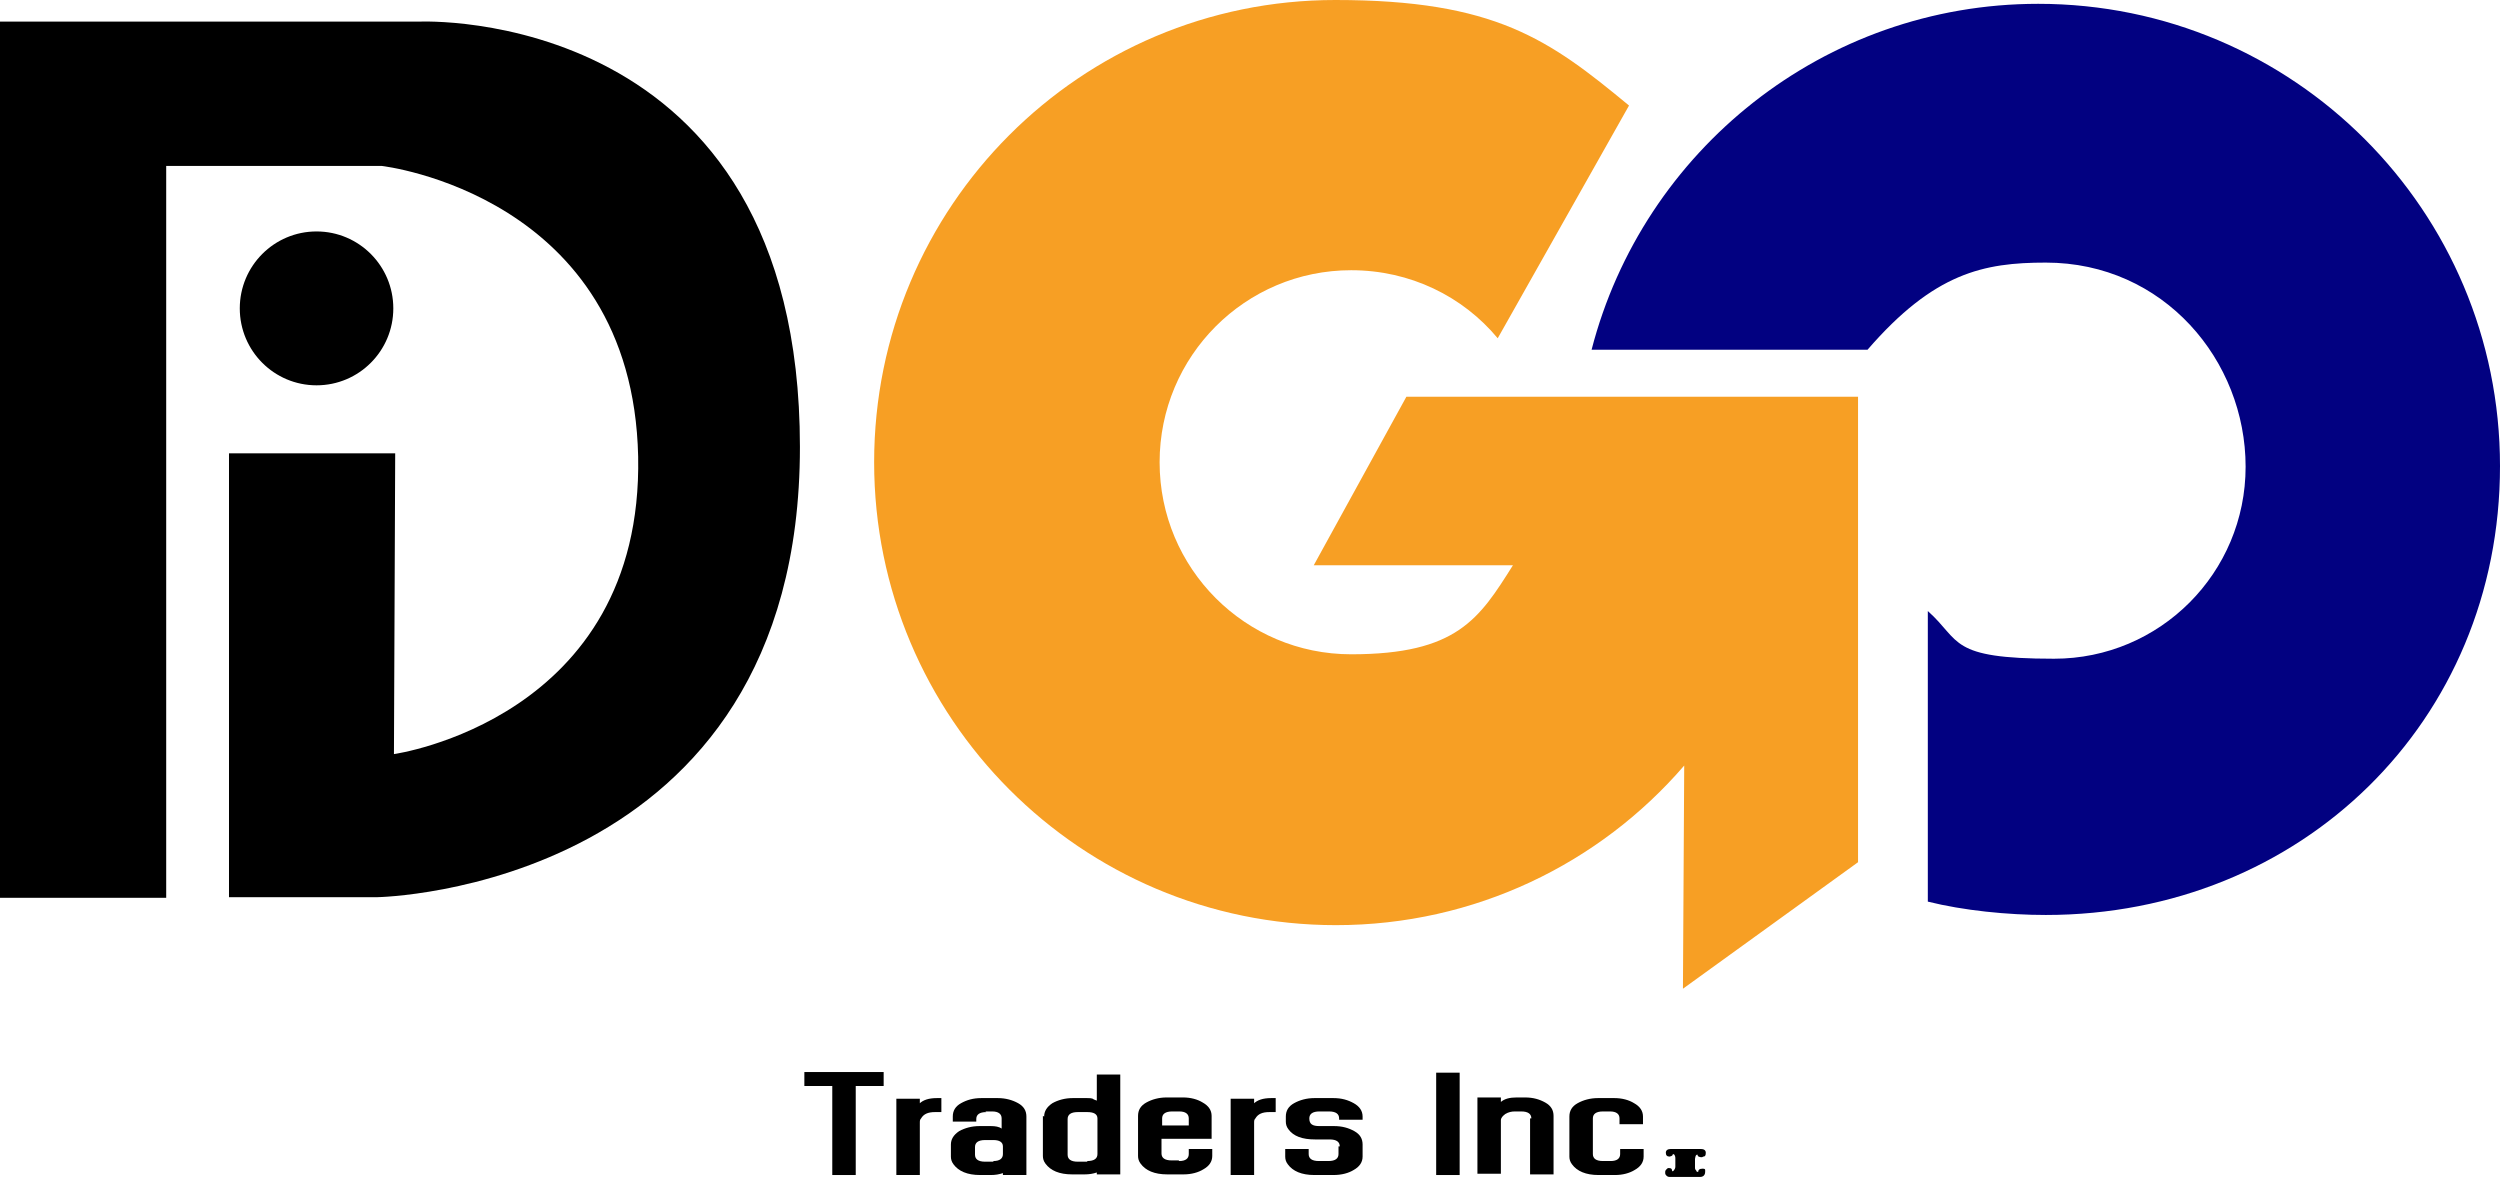<svg width="102" height="49" viewBox="0 0 102 49" fill="none" xmlns="http://www.w3.org/2000/svg">
<path d="M0 36.63H6.781V6.771H15.581C15.581 6.771 25.804 7.938 26.037 18.627C26.244 29.341 16.073 30.767 16.073 30.767L16.124 18.497H9.343V36.605H15.4C15.4 36.605 32.637 36.319 32.637 18.237C32.637 0.156 17.108 0.882 17.108 0.882H0V36.63Z" fill="black"/>
<path d="M83.158 0.156C74.41 0.156 67.034 6.148 64.937 14.268H76.196C78.913 11.129 80.932 10.714 83.469 10.714C88.283 10.714 91.621 14.709 91.621 19.042C91.621 23.374 88.127 26.876 83.805 26.876C79.483 26.876 80.026 26.15 78.655 24.93V36.786C80.104 37.149 81.916 37.331 83.469 37.331C93.873 37.331 102 29.444 102 19.016C102 8.587 93.563 0.156 83.158 0.156Z" fill="#020181"/>
<path d="M12.915 15.721C14.645 15.721 16.047 14.316 16.047 12.582C16.047 10.848 14.645 9.443 12.915 9.443C11.185 9.443 9.783 10.848 9.783 12.582C9.783 14.316 11.185 15.721 12.915 15.721Z" fill="black"/>
<path d="M75.808 16.214V35.178L68.664 40.34L68.716 31.235C65.274 35.23 60.175 37.746 54.507 37.746C44.102 37.746 35.665 29.289 35.665 18.86C35.665 8.431 44.077 0 54.481 0C61 0 63.203 1.608 66.464 4.306L61.107 13.801C59.683 12.089 57.535 11.025 55.128 11.025C50.806 11.025 47.312 14.528 47.312 18.86C47.312 23.192 50.806 26.695 55.128 26.695C59.45 26.695 60.356 25.242 61.728 23.063H53.601L57.38 16.188H75.808V16.214Z" fill="#F79F24"/>
<path d="M36.053 44.309H34.914V47.941H33.957V44.309H32.818V43.739H36.053V44.309Z" fill="black"/>
<path d="M37.503 45.036C37.658 44.88 37.891 44.802 38.227 44.802H38.408V45.373H38.15C37.865 45.373 37.684 45.451 37.58 45.632C37.529 45.684 37.529 45.736 37.529 45.814V47.941H36.571V44.828H37.529V45.062L37.503 45.036Z" fill="black"/>
<path d="M40.246 45.373C39.961 45.373 39.832 45.477 39.832 45.658V45.762H38.874V45.555C38.874 45.321 38.978 45.139 39.211 45.01C39.444 44.88 39.703 44.802 40.039 44.802H40.712C41.023 44.802 41.307 44.88 41.54 45.01C41.773 45.139 41.877 45.321 41.877 45.555V47.941H40.919V47.863C40.764 47.915 40.608 47.941 40.427 47.941H39.987C39.47 47.941 39.107 47.786 38.9 47.5C38.823 47.397 38.797 47.293 38.797 47.189V46.696C38.797 46.489 38.9 46.307 39.133 46.151C39.366 46.022 39.651 45.944 39.961 45.944H40.427C40.608 45.944 40.764 45.97 40.867 46.047V45.632C40.867 45.451 40.738 45.347 40.479 45.347H40.194L40.246 45.373ZM40.531 47.37C40.79 47.37 40.919 47.267 40.919 47.085V46.774C40.919 46.592 40.764 46.514 40.531 46.514H40.194C39.91 46.514 39.78 46.618 39.78 46.8V47.111C39.78 47.293 39.91 47.397 40.194 47.397H40.531V47.37Z" fill="black"/>
<path d="M42.601 45.555C42.601 45.347 42.705 45.165 42.938 45.01C43.171 44.88 43.456 44.802 43.766 44.802H44.31C44.465 44.802 44.569 44.802 44.62 44.854L44.75 44.906V43.842H45.707V47.915H44.75V47.837C44.594 47.889 44.439 47.915 44.258 47.915H43.74C43.223 47.915 42.86 47.76 42.653 47.474C42.576 47.37 42.55 47.267 42.55 47.163V45.529L42.601 45.555ZM44.361 47.37C44.646 47.37 44.776 47.267 44.776 47.085V45.632C44.776 45.451 44.62 45.373 44.361 45.373H43.973C43.688 45.373 43.559 45.477 43.559 45.658V47.111C43.559 47.293 43.688 47.397 43.973 47.397H44.361V47.37Z" fill="black"/>
<path d="M48.114 47.37C48.373 47.37 48.502 47.267 48.502 47.085V46.878H49.46V47.163C49.46 47.397 49.331 47.578 49.098 47.708C48.891 47.837 48.606 47.915 48.295 47.915H47.622C47.105 47.915 46.742 47.76 46.535 47.474C46.458 47.37 46.432 47.267 46.432 47.163V45.529C46.432 45.295 46.535 45.114 46.768 44.984C47.001 44.854 47.286 44.776 47.597 44.776H48.27C48.58 44.776 48.865 44.854 49.072 44.984C49.305 45.114 49.434 45.295 49.434 45.529V46.463H47.389V47.059C47.389 47.241 47.519 47.345 47.804 47.345H48.088L48.114 47.37ZM47.83 45.347C47.545 45.347 47.415 45.451 47.415 45.632V45.918H48.502V45.632C48.502 45.451 48.373 45.347 48.114 45.347H47.83Z" fill="black"/>
<path d="M51.142 45.036C51.298 44.88 51.531 44.802 51.867 44.802H52.048V45.373H51.789C51.505 45.373 51.324 45.451 51.22 45.632C51.168 45.684 51.168 45.736 51.168 45.814V47.941H50.211V44.828H51.168V45.062L51.142 45.036Z" fill="black"/>
<path d="M54.662 46.774C54.662 46.592 54.533 46.489 54.248 46.489H53.653C53.135 46.489 52.773 46.359 52.566 46.073C52.488 45.97 52.462 45.866 52.462 45.762V45.555C52.462 45.321 52.566 45.139 52.799 45.01C53.032 44.88 53.316 44.802 53.627 44.802H54.404C54.74 44.802 54.999 44.88 55.232 45.01C55.465 45.139 55.594 45.321 55.594 45.555V45.684H54.636V45.632C54.636 45.451 54.507 45.347 54.222 45.347H53.834C53.549 45.347 53.42 45.451 53.42 45.632C53.42 45.866 53.549 45.944 53.834 45.944H54.429C54.766 45.944 55.025 46.022 55.258 46.151C55.491 46.281 55.594 46.463 55.594 46.696V47.189C55.594 47.422 55.465 47.604 55.232 47.734C55.025 47.863 54.74 47.941 54.404 47.941H53.627C53.109 47.941 52.747 47.786 52.54 47.5C52.462 47.397 52.437 47.293 52.437 47.189V46.878H53.394V47.085C53.394 47.267 53.524 47.37 53.808 47.37H54.197C54.481 47.37 54.611 47.267 54.611 47.085V46.774H54.662Z" fill="black"/>
<path d="M58.596 47.941V43.765H59.554V47.941H58.596Z" fill="black"/>
<path d="M62.479 45.632C62.479 45.451 62.349 45.347 62.065 45.347H61.806C61.676 45.347 61.547 45.373 61.417 45.451C61.314 45.529 61.236 45.606 61.236 45.71V47.889H60.279V44.776H61.236V44.958C61.392 44.828 61.599 44.776 61.883 44.776H62.22C62.556 44.776 62.815 44.854 63.048 44.984C63.281 45.114 63.385 45.295 63.385 45.529V47.915H62.427V45.632H62.479Z" fill="black"/>
<path d="M65.714 47.37C65.973 47.37 66.102 47.267 66.102 47.085V46.878H67.06V47.189C67.06 47.422 66.93 47.604 66.697 47.734C66.49 47.863 66.206 47.941 65.895 47.941H65.222C64.704 47.941 64.342 47.786 64.135 47.5C64.057 47.397 64.031 47.293 64.031 47.189V45.555C64.031 45.321 64.135 45.139 64.368 45.01C64.601 44.88 64.886 44.802 65.196 44.802H65.869C66.18 44.802 66.464 44.88 66.671 45.01C66.904 45.139 67.034 45.321 67.034 45.555V45.866H66.076V45.632C66.076 45.451 65.947 45.347 65.688 45.347H65.403C65.118 45.347 64.989 45.451 64.989 45.632V47.085C64.989 47.267 65.118 47.37 65.403 47.37H65.688H65.714Z" fill="black"/>
<path d="M69.441 47.215C69.337 47.215 69.26 47.189 69.26 47.111C69.234 47.111 69.208 47.111 69.182 47.163C69.182 47.189 69.156 47.241 69.156 47.293V47.63C69.156 47.682 69.156 47.708 69.208 47.76C69.208 47.812 69.26 47.812 69.286 47.812C69.286 47.734 69.337 47.682 69.467 47.682C69.596 47.682 69.57 47.734 69.57 47.812C69.57 47.941 69.493 48.019 69.363 48.019H68.147C68.095 48.019 68.043 48.019 67.992 47.967C67.94 47.915 67.94 47.889 67.94 47.837C67.94 47.786 67.94 47.76 67.992 47.708C68.043 47.656 68.043 47.656 68.095 47.656C68.198 47.656 68.224 47.708 68.224 47.786C68.25 47.786 68.276 47.786 68.302 47.734C68.328 47.708 68.354 47.656 68.354 47.604V47.267C68.354 47.215 68.354 47.189 68.328 47.137C68.328 47.111 68.276 47.085 68.25 47.085C68.25 47.111 68.25 47.137 68.198 47.163C68.173 47.163 68.147 47.189 68.121 47.189C68.017 47.189 67.966 47.137 67.966 47.033C67.966 46.929 68.043 46.878 68.173 46.878H69.389C69.519 46.878 69.596 46.929 69.596 47.033C69.596 47.137 69.57 47.189 69.493 47.189L69.441 47.215Z" fill="black"/>
</svg>
